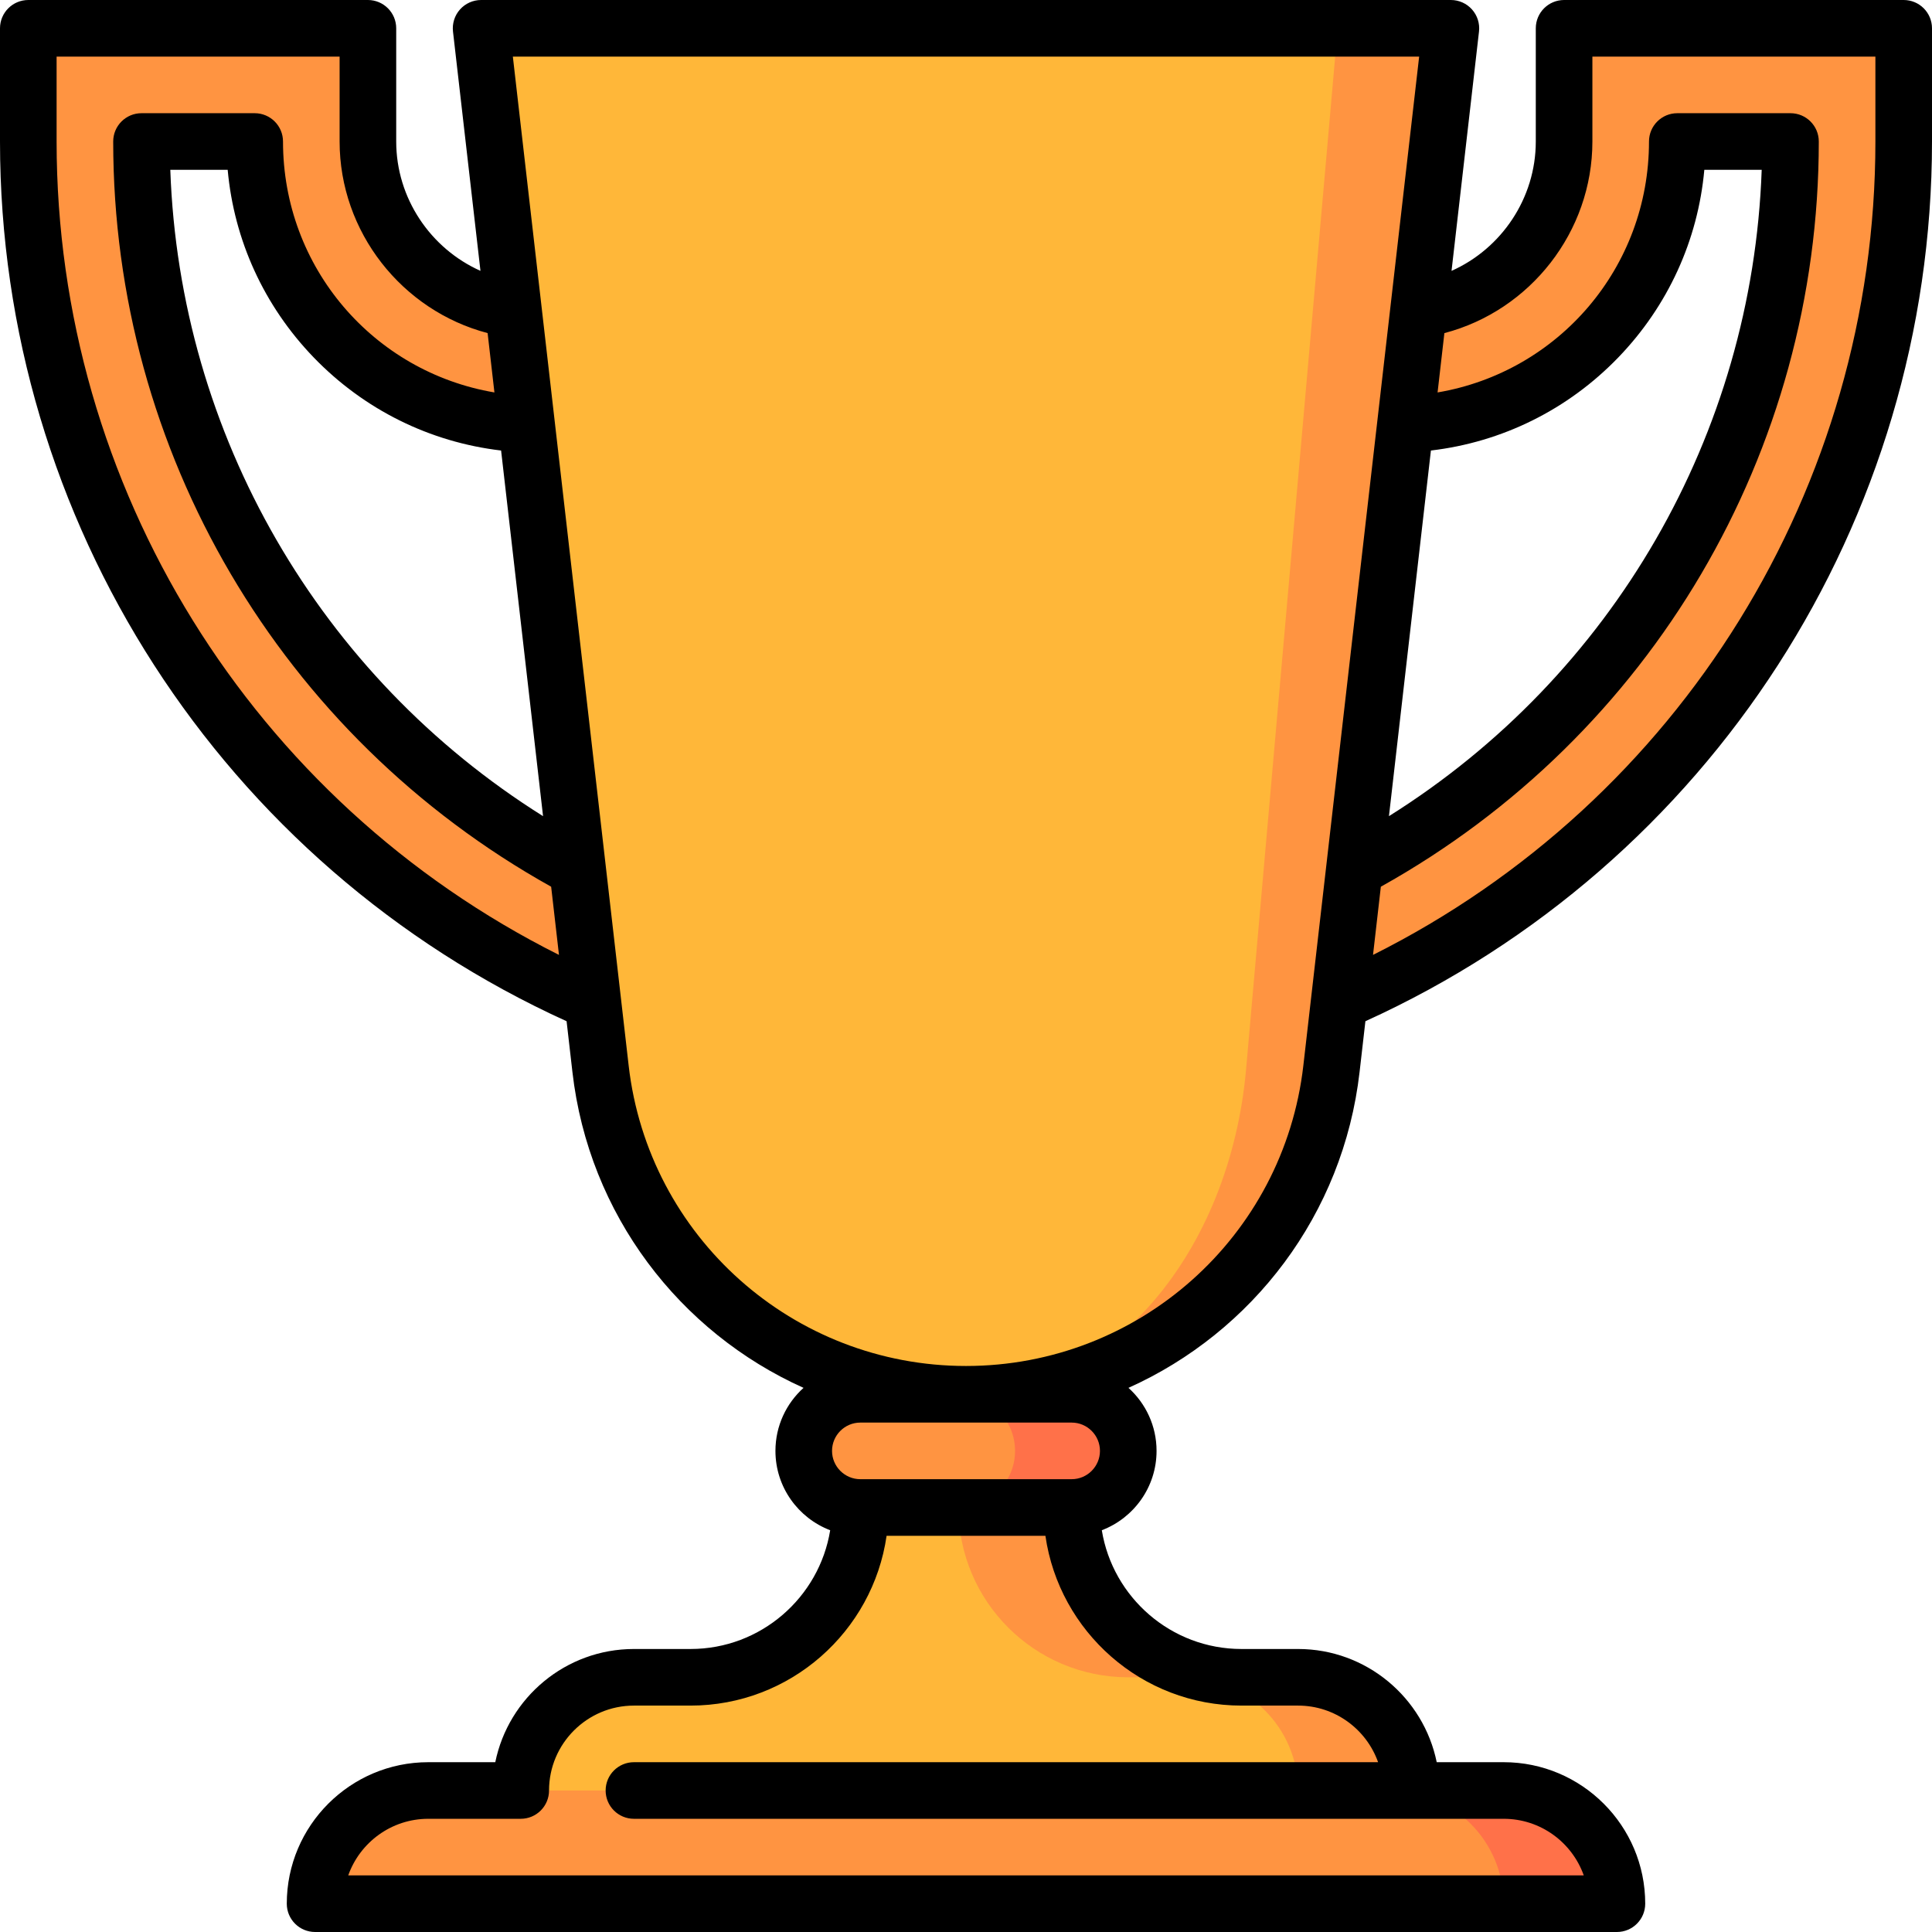 <?xml version="1.0" encoding="iso-8859-1"?>
<!-- Generator: Adobe Illustrator 19.0.0, SVG Export Plug-In . SVG Version: 6.00 Build 0)  -->
<svg xmlns="http://www.w3.org/2000/svg" xmlns:xlink="http://www.w3.org/1999/xlink" version="1.1" id="Capa_1" x="0px" y="0px" viewBox="0 0 512 512" style="enable-background:new 0 0 512 512;" xml:space="preserve" width="512" height="512">
<g>
	<path style="fill:#FF9441;" d="M344,444.5h-15c-24.853,0-45-20.147-45-45v-10h-30v85l90,10h30v-10   C374,457.932,360.569,444.5,344,444.5z"/>
	<path style="fill:#FFB739;" d="M314,444.5h-15c-24.853,0-45-20.147-45-45v-10h-26v10c0,24.853-20.147,45-45,45h-15   c-16.569,0-30,13.432-30,30v10h206v-10C344,457.932,330.569,444.5,314,444.5z"/>
	<path style="fill:#FF7149;" d="M284,369.5h-30v30h30c8.284,0,15-6.716,15-15S292.284,369.5,284,369.5z"/>
	<path style="fill:#FF9441;" d="M269,384.5c0-8.284-6.716-15-15-15h-26c-8.284,0-15,6.716-15,15s6.716,15,15,15h26   C262.284,399.5,269,392.784,269,384.5z"/>
	<path style="fill:#FF9441;" d="M414.5,7.5v30c0,24.853-20.147,45-45,45h-227c-24.813,0-45-20.187-45-45v-30h-90v30   C7.5,174.743,118.757,286,256,286S504.5,174.743,504.5,37.5v-30H414.5z M256,256C135.326,256,37.5,158.174,37.5,37.5h30   c0,41.355,33.645,75,75,75h227c41.355,0,75-33.645,75-75h30C474.5,158.174,376.674,256,256,256z"/>
	<path style="fill:#FF7149;" d="M398.5,474.5h-30l30,30h30C428.5,487.932,415.069,474.5,398.5,474.5z"/>
	<path style="fill:#FF9441;" d="M368.5,474.5h-255c-16.569,0-30,13.432-30,30h315C398.5,487.932,385.069,474.5,368.5,474.5z"/>
	<path style="fill:#FF9441;" d="M354.5,7.5l-98.5,362c50.047,0,91.279-37.709,96.852-86.263L384.5,7.5H354.5z"/>
	<path style="fill:#FFB739;" d="M330.24,283.237L354.5,7.5h-227l31.648,275.736C164.721,331.791,205.953,369.5,256,369.5   C294.363,369.5,325.969,331.791,330.24,283.237z"/>
	<path d="M504.5,0h-90c-4.143,0-7.5,3.357-7.5,7.5v30c0,15.045-9.104,28.39-22.329,34.284l7.28-63.429   c0.244-2.124-0.431-4.252-1.854-5.848S386.638,0,384.5,0h-257c-2.138,0-4.174,0.912-5.598,2.508   c-1.423,1.596-2.097,3.724-1.854,5.848l7.279,63.42C114.103,65.875,105,52.533,105,37.5v-30c0-4.143-3.358-7.5-7.5-7.5h-90   C3.358,0,0,3.357,0,7.5v30c0,100.59,58.791,191.618,150.153,233.137l1.544,13.455c4.338,37.795,28.415,68.953,61.246,83.705   c-4.567,4.121-7.444,10.082-7.444,16.704c0,9.593,6.037,17.798,14.509,21.029C217.116,423.349,201.625,437,183,437h-15   c-18.11,0-33.261,12.904-36.745,30H113.5C92.822,467,76,483.822,76,504.5c0,4.143,3.358,7.5,7.5,7.5h345c4.143,0,7.5-3.357,7.5-7.5   c0-20.678-16.822-37.5-37.5-37.5h-17.755c-3.484-17.096-18.635-30-36.745-30h-15c-18.625,0-34.116-13.651-37.009-31.471   c8.472-3.231,14.509-11.436,14.509-21.029c0-6.621-2.876-12.583-7.444-16.704c32.832-14.751,56.909-45.91,61.246-83.705   l1.544-13.455C453.208,229.119,512,138.09,512,37.5v-30C512,3.357,508.643,0,504.5,0z M379.207,119.393   c18.863-2.216,36.308-10.823,49.666-24.672C442.035,81.073,449.979,63.643,451.663,45h15.205   c-2.474,70.156-39.524,134.127-98.783,171.291L379.207,119.393z M143.915,216.291C84.656,179.127,47.606,115.156,45.132,45h15.206   c1.684,18.643,9.627,36.073,22.791,49.721c13.358,13.849,30.803,22.457,49.666,24.672L143.915,216.291z M15,37.5V15h75v22.5   c0,23.941,16.499,44.809,39.222,50.773L131.027,104C98.986,98.567,75,70.895,75,37.5c0-4.143-3.358-7.5-7.5-7.5h-30   c-4.142,0-7.5,3.357-7.5,7.5c0,82.216,44.368,157.521,116.061,197.49l2.074,18.069C66.836,212.36,15,129.144,15,37.5z M329,452h15   c9.777,0,18.114,6.271,21.21,15H168c-4.142,0-7.5,3.357-7.5,7.5s3.358,7.5,7.5,7.5h230.5c9.778,0,18.119,6.27,21.215,15H92.285   c3.095-8.73,11.437-15,21.215-15H138c4.142,0,7.5-3.357,7.5-7.5c0-12.406,10.093-22.5,22.5-22.5h15   c26.402,0,48.304-19.593,51.956-45h42.089C280.696,432.407,302.599,452,329,452z M284,377c4.136,0,7.5,3.364,7.5,7.5   s-3.364,7.5-7.5,7.5h-56c-4.136,0-7.5-3.364-7.5-7.5s3.364-7.5,7.5-7.5H284z M256,362c-45.757,0-84.191-34.229-89.4-79.619   L135.91,15h240.18L351.47,229.496c-0.002,0.019-6.07,52.885-6.07,52.885C340.191,327.771,301.758,362,256,362z M497,37.5   c0,91.644-51.836,174.859-133.135,215.559l2.074-18.07C437.632,195.02,482,119.716,482,37.5c0-4.143-3.357-7.5-7.5-7.5h-30   c-4.143,0-7.5,3.357-7.5,7.5c0,33.395-23.986,61.068-56.027,66.5l1.804-15.721C405.5,82.325,422,61.456,422,37.5V15h75V37.5z"/>
</g>















</svg>
